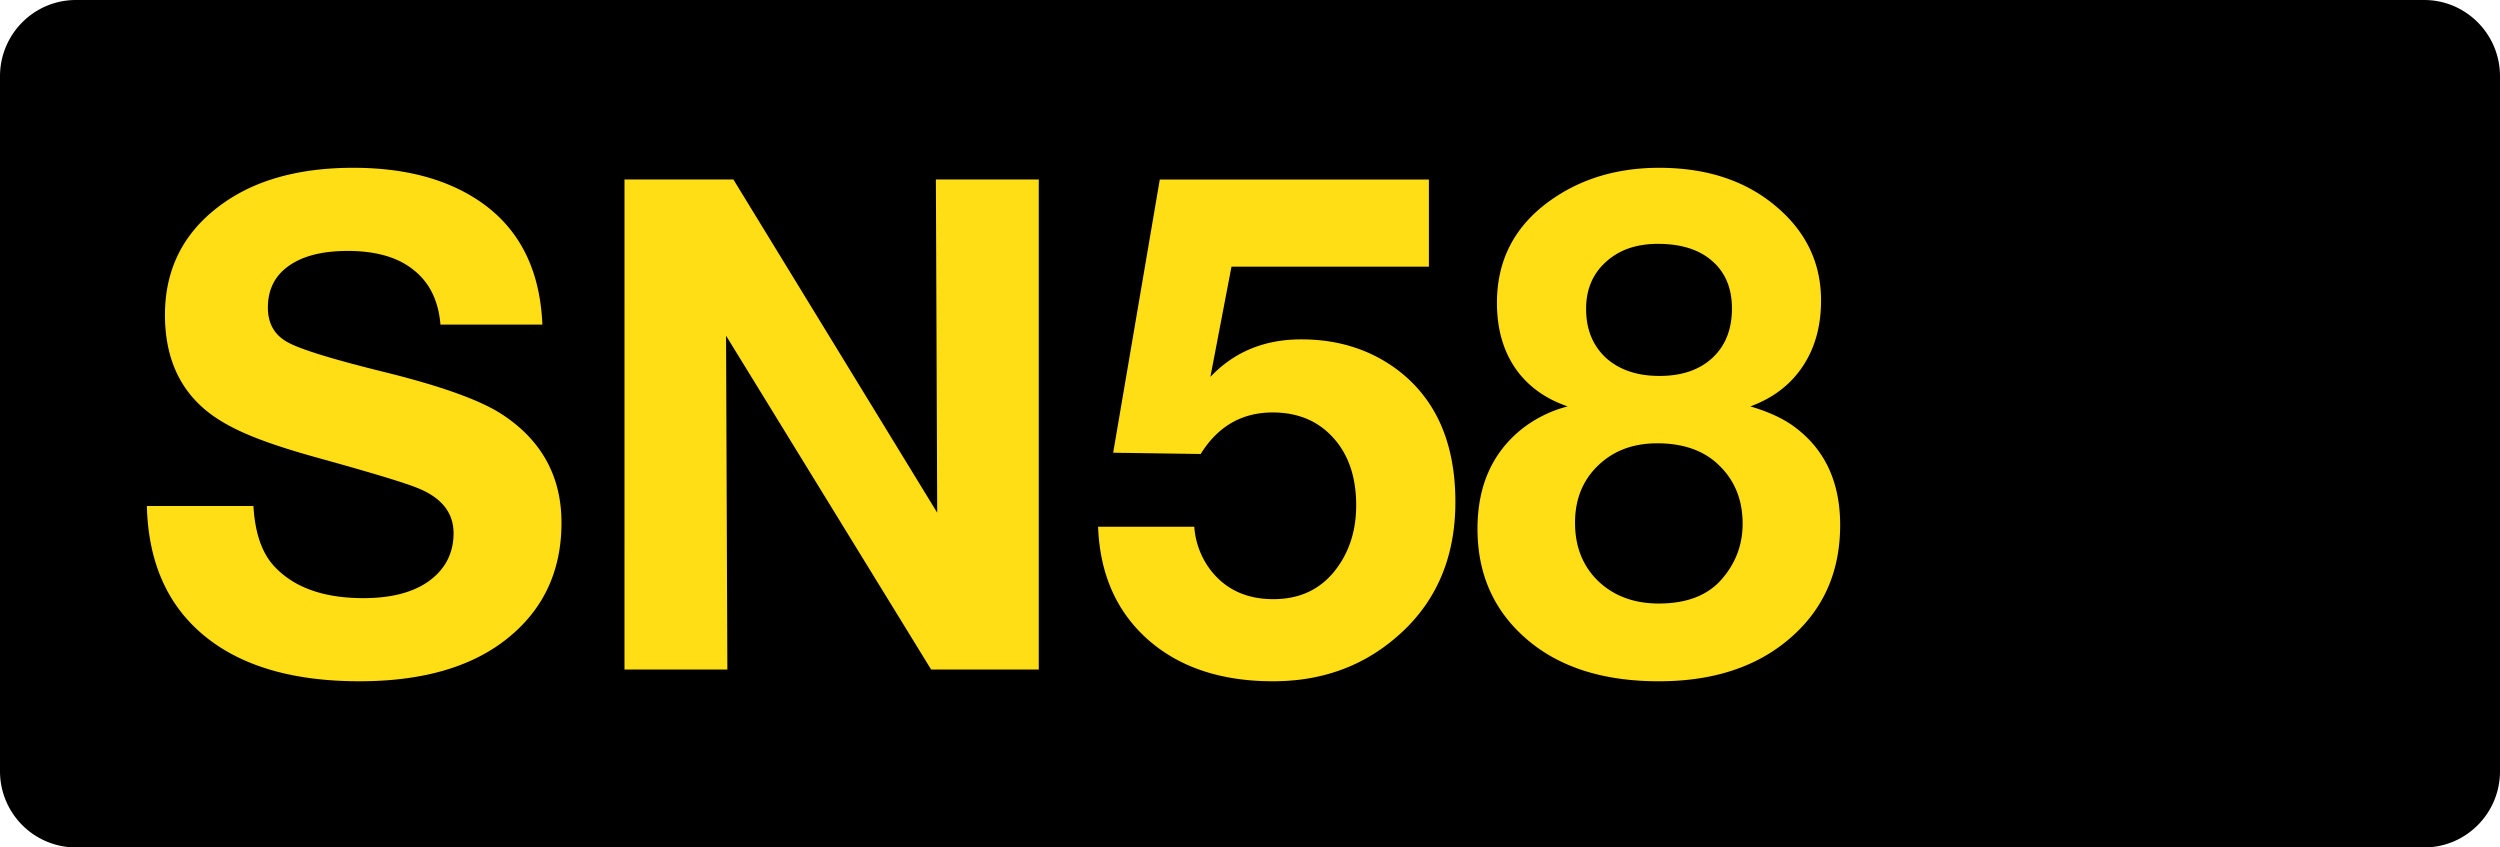 <svg class="color-immutable" width="59" height="20" viewBox="0 0 59 20" fill="none" xmlns="http://www.w3.org/2000/svg"><path d="M1.792 0h55.416C58.197 0 59 .806 59 1.8v16.4c0 .994-.801 1.8-1.792 1.8H1.792A1.797 1.797 0 0 1 0 18.2V1.8C0 .806.803 0 1.792 0Z" fill="#000"/><path d="M12.8 7.661h-2.405c-.047-.564-.258-.994-.633-1.289-.369-.3-.888-.45-1.558-.45-.596 0-1.06.118-1.392.355-.327.232-.49.56-.49.981 0 .38.158.654.474.823.306.168 1.081.406 2.326.712 1.313.327 2.223.656 2.729.988.933.612 1.4 1.464 1.4 2.555 0 1.197-.47 2.141-1.408 2.832-.828.607-1.949.91-3.362.91-1.571 0-2.792-.359-3.662-1.076-.87-.717-1.321-1.738-1.353-3.061h2.515c.037.643.203 1.12.499 1.432.464.495 1.163.743 2.096.743.633 0 1.134-.124 1.503-.372.416-.284.625-.672.625-1.162 0-.49-.293-.85-.878-1.076-.322-.127-1.081-.356-2.278-.688-.75-.206-1.335-.401-1.756-.586-.422-.184-.76-.39-1.013-.617-.59-.527-.886-1.255-.886-2.183 0-1.113.462-1.993 1.384-2.642.786-.554 1.807-.83 3.062-.83 1.102 0 2.025.218 2.768.656 1.07.628 1.635 1.643 1.693 3.045ZM24.515 4.236v11.565h-2.54l-4.84-7.879.031 7.879h-2.428V4.236h2.57l4.81 7.863-.031-7.863h2.428ZM33.722 4.236v2.057h-4.659l-.498 2.602c.559-.59 1.273-.886 2.144-.886.854 0 1.597.23 2.23.689.939.69 1.408 1.74 1.408 3.148 0 1.381-.5 2.476-1.503 3.283-.78.632-1.713.949-2.8.949-1.223 0-2.207-.327-2.95-.981-.744-.66-1.137-1.548-1.179-2.666h2.27a1.9 1.9 0 0 0 .396 1.037c.353.448.843.672 1.471.672.607 0 1.086-.219 1.44-.657.342-.427.514-.946.514-1.558 0-.665-.18-1.194-.538-1.59-.359-.4-.836-.601-1.432-.601-.728 0-1.294.327-1.7.98l-2.065-.03 1.1-6.448h6.351ZM36.997 9.591c-.538-.184-.952-.487-1.242-.91-.285-.421-.427-.933-.427-1.534 0-1.002.411-1.8 1.234-2.397.728-.527 1.593-.79 2.595-.79 1.139 0 2.07.313 2.792.94.686.591 1.028 1.322 1.028 2.192 0 .606-.145 1.126-.435 1.558-.29.433-.701.746-1.234.941.417.122.757.277 1.02.467.734.533 1.1 1.31 1.1 2.334 0 1.176-.45 2.112-1.352 2.808-.76.585-1.736.878-2.927.878-1.292 0-2.32-.322-3.085-.965-.797-.67-1.195-1.548-1.195-2.634 0-1.018.354-1.806 1.06-2.365a2.924 2.924 0 0 1 1.068-.523Zm2.128-3.836c-.506 0-.915.142-1.226.427-.311.28-.467.649-.467 1.108 0 .48.156.864.467 1.155.316.284.738.427 1.265.427.528 0 .944-.143 1.25-.427.306-.285.46-.673.46-1.163 0-.48-.156-.855-.468-1.123-.305-.27-.733-.404-1.281-.404Zm-.016 4.707c-.57 0-1.036.176-1.4.53-.359.348-.538.796-.538 1.344 0 .565.182 1.023.546 1.377.37.353.846.53 1.432.53.664 0 1.163-.195 1.495-.586.321-.374.482-.806.482-1.297 0-.559-.184-1.018-.553-1.376-.354-.348-.842-.522-1.464-.522Z" fill="#FFDE15"/></svg>